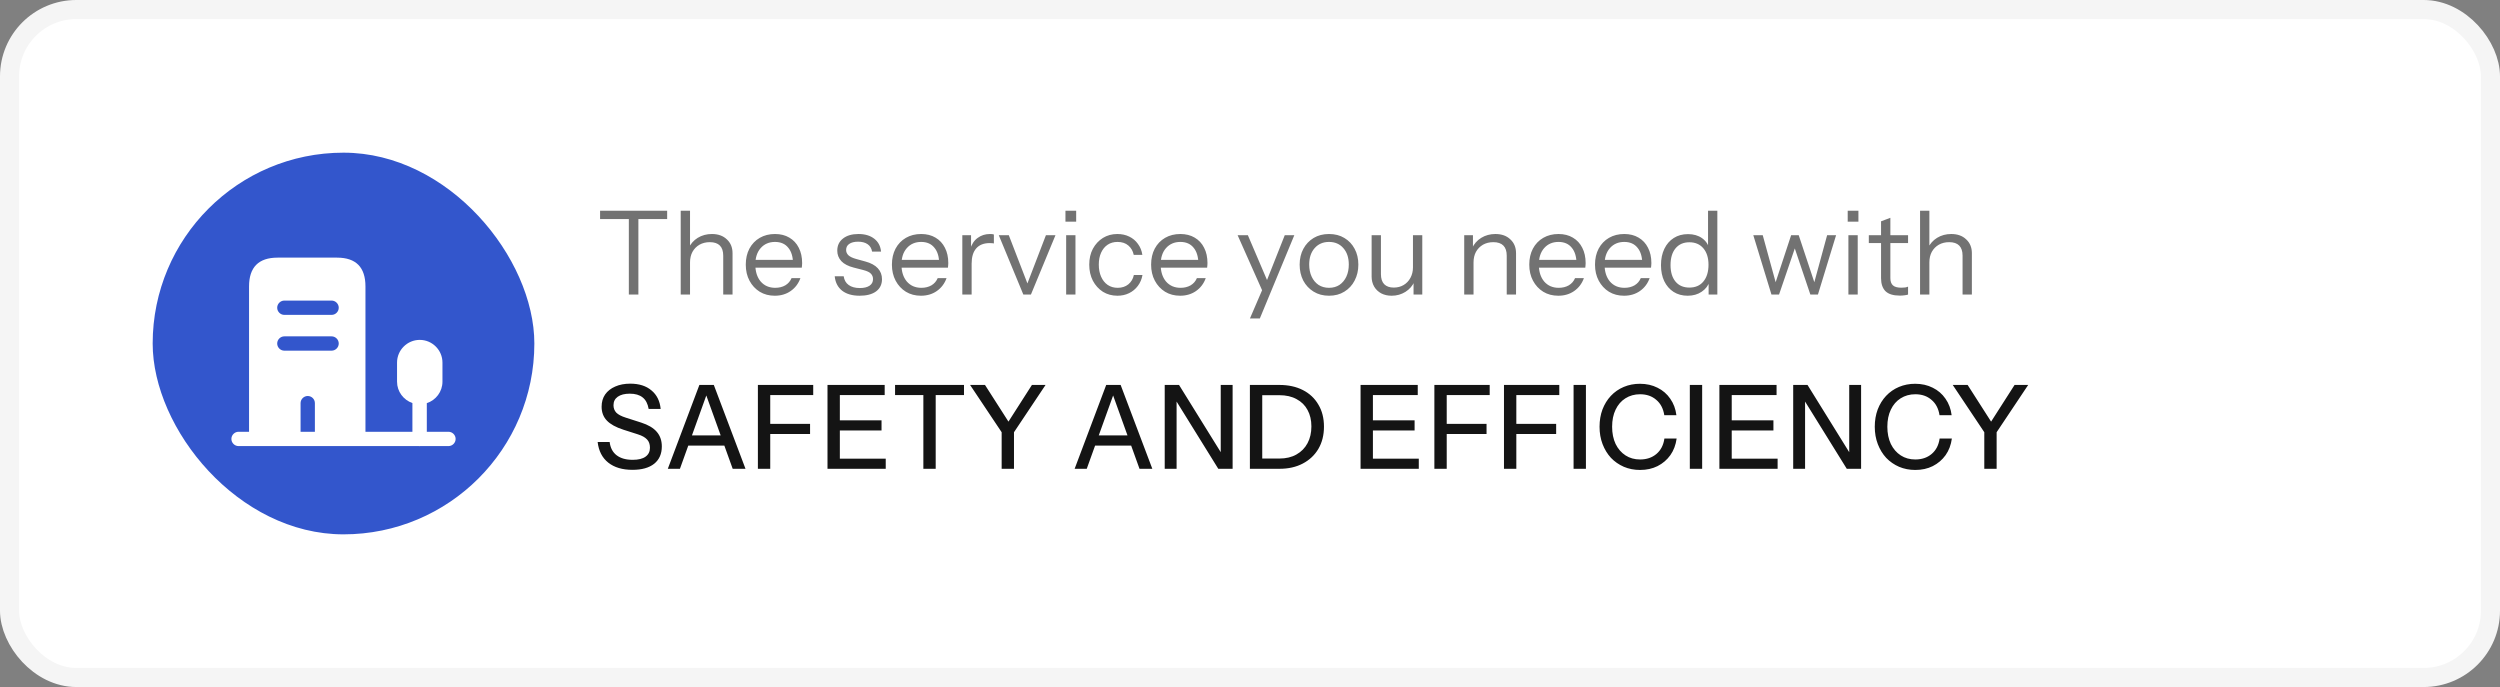 <?xml version="1.0" encoding="UTF-8"?> <svg xmlns="http://www.w3.org/2000/svg" width="262" height="72" viewBox="0 0 262 72" fill="none"><rect x="0" y="0" width="262" height="72" fill="#808080" stroke="none"/><rect x="1" y="1" width="260" height="70" rx="7" fill="white"></rect><rect x="1" y="1" width="260" height="70" rx="7" stroke="#F5F5F5" stroke-width="2"></rect><rect x="16" y="16" width="40" height="40" rx="20" fill="#3356CC"></rect><path d="M35.32 27H29.09C27.1 27 26.1 28.01 26.1 30.02V46H31.5V42.25C31.5 41.84 31.84 41.5 32.25 41.5C32.66 41.5 33 41.83 33 42.25V46H38.3V30.02C38.3 28.01 37.31 27 35.32 27ZM34.75 36.75H29.8C29.39 36.75 29.05 36.41 29.05 36C29.05 35.59 29.39 35.25 29.8 35.25H34.75C35.16 35.25 35.5 35.59 35.5 36C35.5 36.41 35.16 36.75 34.75 36.75ZM34.75 33H29.8C29.39 33 29.05 32.66 29.05 32.25C29.05 31.84 29.39 31.5 29.8 31.5H34.75C35.16 31.5 35.5 31.84 35.5 32.25C35.5 32.66 35.16 33 34.75 33Z" fill="white"></path><path d="M47 45.25H44.73V42.25C45.68 41.94 46.37 41.05 46.37 40V38C46.37 36.69 45.3 35.62 43.99 35.62C42.68 35.62 41.61 36.69 41.61 38V40C41.61 41.04 42.29 41.92 43.22 42.24V45.25H25C24.59 45.25 24.25 45.59 24.25 46C24.25 46.41 24.59 46.75 25 46.75H43.93C43.95 46.75 43.96 46.76 43.98 46.76C44 46.76 44.01 46.75 44.03 46.75H47C47.41 46.75 47.75 46.41 47.75 46C47.75 45.59 47.41 45.25 47 45.25Z" fill="white"></path><path d="M65.902 30.87V22.961H62.888V22.083H69.918V22.961H66.903V30.87H65.902ZM71.339 30.87V22.083H72.315V30.87H71.339ZM75.794 30.87V26.794C75.794 26.322 75.676 25.968 75.44 25.732C75.204 25.496 74.854 25.378 74.39 25.378C73.984 25.378 73.621 25.468 73.304 25.646C72.995 25.826 72.751 26.074 72.572 26.391C72.401 26.708 72.315 27.079 72.315 27.502L72.157 26.025C72.368 25.561 72.69 25.195 73.121 24.926C73.56 24.658 74.057 24.524 74.61 24.524C75.261 24.524 75.782 24.711 76.172 25.085C76.571 25.451 76.77 25.935 76.77 26.538V30.87H75.794ZM81.196 30.992C80.602 30.992 80.078 30.854 79.622 30.577C79.166 30.293 78.808 29.906 78.548 29.418C78.287 28.93 78.157 28.368 78.157 27.734C78.157 27.099 78.283 26.542 78.536 26.061C78.796 25.573 79.158 25.195 79.622 24.926C80.086 24.658 80.619 24.524 81.221 24.524C81.798 24.524 82.299 24.65 82.722 24.902C83.153 25.154 83.483 25.508 83.711 25.964C83.947 26.419 84.064 26.957 84.064 27.575C84.064 27.656 84.061 27.734 84.052 27.807C84.052 27.88 84.044 27.962 84.028 28.051H78.889V27.233H83.43L83.112 27.685C83.112 26.936 82.946 26.363 82.612 25.964C82.287 25.557 81.823 25.354 81.221 25.354C80.602 25.354 80.102 25.569 79.719 26C79.345 26.424 79.158 26.997 79.158 27.721C79.158 28.462 79.345 29.056 79.719 29.503C80.102 29.943 80.611 30.163 81.245 30.163C81.644 30.163 81.994 30.077 82.295 29.906C82.596 29.727 82.816 29.475 82.954 29.149H83.882C83.678 29.719 83.336 30.171 82.856 30.504C82.384 30.83 81.831 30.992 81.196 30.992ZM90.09 30.992C89.325 30.992 88.715 30.817 88.259 30.468C87.803 30.11 87.543 29.605 87.478 28.954H88.418C88.475 29.353 88.649 29.658 88.942 29.869C89.235 30.081 89.626 30.187 90.114 30.187C90.545 30.187 90.883 30.105 91.127 29.943C91.371 29.78 91.493 29.548 91.493 29.247C91.493 29.035 91.424 28.852 91.286 28.698C91.147 28.535 90.871 28.401 90.456 28.295L89.455 28.039C88.885 27.892 88.458 27.669 88.173 27.367C87.889 27.058 87.746 26.692 87.746 26.269C87.746 25.732 87.946 25.309 88.344 25C88.743 24.682 89.284 24.524 89.968 24.524C90.643 24.524 91.192 24.686 91.615 25.012C92.038 25.337 92.278 25.789 92.335 26.367H91.396C91.339 26.033 91.184 25.777 90.932 25.598C90.68 25.419 90.346 25.329 89.931 25.329C89.532 25.329 89.223 25.407 89.003 25.561C88.784 25.708 88.674 25.919 88.674 26.196C88.674 26.407 88.751 26.59 88.906 26.745C89.068 26.9 89.337 27.03 89.711 27.136L90.688 27.404C91.265 27.559 91.701 27.795 91.994 28.112C92.287 28.429 92.433 28.812 92.433 29.259C92.433 29.804 92.225 30.232 91.811 30.541C91.396 30.842 90.822 30.992 90.09 30.992ZM96.512 30.992C95.918 30.992 95.394 30.854 94.938 30.577C94.482 30.293 94.124 29.906 93.864 29.418C93.603 28.93 93.473 28.368 93.473 27.734C93.473 27.099 93.599 26.542 93.852 26.061C94.112 25.573 94.474 25.195 94.938 24.926C95.402 24.658 95.935 24.524 96.537 24.524C97.115 24.524 97.615 24.65 98.038 24.902C98.469 25.154 98.799 25.508 99.027 25.964C99.263 26.419 99.381 26.957 99.381 27.575C99.381 27.656 99.376 27.734 99.368 27.807C99.368 27.88 99.36 27.962 99.344 28.051H94.206V27.233H98.746L98.429 27.685C98.429 26.936 98.262 26.363 97.928 25.964C97.603 25.557 97.139 25.354 96.537 25.354C95.918 25.354 95.418 25.569 95.036 26C94.661 26.424 94.474 26.997 94.474 27.721C94.474 28.462 94.661 29.056 95.036 29.503C95.418 29.943 95.927 30.163 96.561 30.163C96.96 30.163 97.31 30.077 97.611 29.906C97.912 29.727 98.132 29.475 98.27 29.149H99.198C98.994 29.719 98.652 30.171 98.172 30.504C97.7 30.83 97.147 30.992 96.512 30.992ZM100.851 30.87V24.646H101.766V26.232H101.827V30.87H100.851ZM101.827 27.624L101.669 26.147C101.815 25.618 102.075 25.215 102.45 24.939C102.824 24.662 103.255 24.524 103.743 24.524C103.947 24.524 104.085 24.54 104.158 24.573V25.512C104.118 25.496 104.061 25.488 103.987 25.488C103.914 25.48 103.825 25.476 103.719 25.476C103.101 25.476 102.629 25.663 102.303 26.037C101.986 26.403 101.827 26.932 101.827 27.624ZM107.246 30.87L104.671 24.646H105.721L107.869 30.211H107.478L109.614 24.646H110.615L108.04 30.87H107.246ZM111.733 30.87V24.646H112.709V30.87H111.733ZM111.66 23.23V22.083H112.783V23.23H111.66ZM117.107 30.992C116.537 30.992 116.029 30.854 115.581 30.577C115.142 30.293 114.792 29.906 114.531 29.418C114.279 28.922 114.153 28.36 114.153 27.734C114.153 27.107 114.279 26.554 114.531 26.074C114.792 25.594 115.142 25.215 115.581 24.939C116.029 24.662 116.533 24.524 117.094 24.524C117.558 24.524 117.973 24.613 118.339 24.792C118.714 24.971 119.019 25.227 119.255 25.561C119.499 25.887 119.653 26.269 119.719 26.708H118.815C118.734 26.31 118.547 25.984 118.254 25.732C117.961 25.48 117.583 25.354 117.119 25.354C116.72 25.354 116.374 25.451 116.081 25.646C115.788 25.842 115.561 26.119 115.398 26.477C115.235 26.834 115.154 27.254 115.154 27.734C115.154 28.214 115.235 28.637 115.398 29.003C115.561 29.369 115.788 29.654 116.081 29.857C116.382 30.061 116.732 30.163 117.131 30.163C117.579 30.163 117.953 30.04 118.254 29.796C118.555 29.544 118.746 29.219 118.828 28.82H119.731C119.658 29.251 119.495 29.634 119.243 29.967C118.998 30.293 118.693 30.545 118.327 30.724C117.961 30.903 117.554 30.992 117.107 30.992ZM123.676 30.992C123.082 30.992 122.557 30.854 122.102 30.577C121.646 30.293 121.288 29.906 121.028 29.418C120.767 28.93 120.637 28.368 120.637 27.734C120.637 27.099 120.763 26.542 121.015 26.061C121.276 25.573 121.638 25.195 122.102 24.926C122.565 24.658 123.098 24.524 123.7 24.524C124.278 24.524 124.779 24.65 125.202 24.902C125.633 25.154 125.963 25.508 126.19 25.964C126.426 26.419 126.544 26.957 126.544 27.575C126.544 27.656 126.54 27.734 126.532 27.807C126.532 27.88 126.524 27.962 126.508 28.051H121.369V27.233H125.91L125.592 27.685C125.592 26.936 125.425 26.363 125.092 25.964C124.766 25.557 124.303 25.354 123.7 25.354C123.082 25.354 122.582 25.569 122.199 26C121.825 26.424 121.638 26.997 121.638 27.721C121.638 28.462 121.825 29.056 122.199 29.503C122.582 29.943 123.09 30.163 123.725 30.163C124.124 30.163 124.473 30.077 124.775 29.906C125.076 29.727 125.295 29.475 125.434 29.149H126.361C126.158 29.719 125.816 30.171 125.336 30.504C124.864 30.83 124.311 30.992 123.676 30.992ZM130.995 33.372L132.386 30.138L132.606 29.796L134.644 24.646H135.645L132.032 33.372H130.995ZM132.496 30.931L129.701 24.646H130.775L133.18 30.272L132.496 30.931ZM139.279 30.992C138.669 30.992 138.132 30.85 137.668 30.565C137.204 30.28 136.842 29.894 136.582 29.406C136.329 28.909 136.203 28.352 136.203 27.734C136.203 27.107 136.334 26.554 136.594 26.074C136.854 25.594 137.212 25.215 137.668 24.939C138.132 24.662 138.669 24.524 139.279 24.524C139.897 24.524 140.434 24.662 140.89 24.939C141.354 25.215 141.712 25.594 141.964 26.074C142.225 26.554 142.355 27.107 142.355 27.734C142.355 28.352 142.225 28.909 141.964 29.406C141.712 29.894 141.354 30.28 140.89 30.565C140.434 30.85 139.897 30.992 139.279 30.992ZM139.279 30.163C139.702 30.163 140.068 30.061 140.378 29.857C140.687 29.646 140.927 29.357 141.098 28.991C141.269 28.625 141.354 28.201 141.354 27.721C141.354 27.005 141.163 26.432 140.78 26C140.406 25.569 139.906 25.354 139.279 25.354C138.661 25.354 138.16 25.569 137.778 26C137.395 26.432 137.204 27.005 137.204 27.721C137.204 28.201 137.29 28.625 137.46 28.991C137.631 29.357 137.871 29.646 138.181 29.857C138.498 30.061 138.864 30.163 139.279 30.163ZM145.845 30.992C145.438 30.992 145.076 30.911 144.759 30.748C144.442 30.577 144.193 30.341 144.014 30.04C143.835 29.731 143.746 29.377 143.746 28.979V24.646H144.722V28.722C144.722 29.194 144.836 29.548 145.064 29.784C145.3 30.02 145.634 30.138 146.065 30.138C146.456 30.138 146.801 30.049 147.102 29.869C147.403 29.691 147.639 29.442 147.81 29.125C147.989 28.799 148.079 28.429 148.079 28.014L148.237 29.491C148.034 29.955 147.717 30.321 147.285 30.59C146.854 30.858 146.374 30.992 145.845 30.992ZM148.14 30.87V29.406H148.079V24.646H149.055V30.87H148.14ZM153.45 30.87V24.646H154.365V26.11H154.426V30.87H153.45ZM157.905 30.87V26.794C157.905 26.322 157.787 25.968 157.551 25.732C157.315 25.496 156.965 25.378 156.501 25.378C156.094 25.378 155.732 25.468 155.415 25.646C155.106 25.826 154.862 26.074 154.683 26.391C154.512 26.708 154.426 27.079 154.426 27.502L154.268 26.025C154.479 25.561 154.801 25.195 155.232 24.926C155.671 24.658 156.168 24.524 156.721 24.524C157.372 24.524 157.893 24.711 158.283 25.085C158.682 25.451 158.881 25.935 158.881 26.538V30.87H157.905ZM163.307 30.992C162.713 30.992 162.188 30.854 161.733 30.577C161.277 30.293 160.919 29.906 160.659 29.418C160.398 28.93 160.268 28.368 160.268 27.734C160.268 27.099 160.394 26.542 160.646 26.061C160.907 25.573 161.269 25.195 161.733 24.926C162.196 24.658 162.729 24.524 163.332 24.524C163.909 24.524 164.41 24.65 164.833 24.902C165.264 25.154 165.594 25.508 165.821 25.964C166.057 26.419 166.175 26.957 166.175 27.575C166.175 27.656 166.171 27.734 166.163 27.807C166.163 27.88 166.155 27.962 166.139 28.051H161V27.233H165.541L165.223 27.685C165.223 26.936 165.057 26.363 164.723 25.964C164.397 25.557 163.934 25.354 163.332 25.354C162.713 25.354 162.213 25.569 161.83 26C161.456 26.424 161.269 26.997 161.269 27.721C161.269 28.462 161.456 29.056 161.83 29.503C162.213 29.943 162.721 30.163 163.356 30.163C163.755 30.163 164.105 30.077 164.406 29.906C164.707 29.727 164.926 29.475 165.065 29.149H165.992C165.789 29.719 165.447 30.171 164.967 30.504C164.495 30.83 163.942 30.992 163.307 30.992ZM170.196 30.992C169.602 30.992 169.078 30.854 168.622 30.577C168.166 30.293 167.808 29.906 167.548 29.418C167.288 28.93 167.157 28.368 167.157 27.734C167.157 27.099 167.283 26.542 167.536 26.061C167.796 25.573 168.158 25.195 168.622 24.926C169.086 24.658 169.619 24.524 170.221 24.524C170.799 24.524 171.299 24.65 171.722 24.902C172.153 25.154 172.483 25.508 172.711 25.964C172.947 26.419 173.065 26.957 173.065 27.575C173.065 27.656 173.061 27.734 173.052 27.807C173.052 27.88 173.044 27.962 173.028 28.051H167.89V27.233H172.43L172.113 27.685C172.113 26.936 171.946 26.363 171.612 25.964C171.287 25.557 170.823 25.354 170.221 25.354C169.602 25.354 169.102 25.569 168.72 26C168.345 26.424 168.158 26.997 168.158 27.721C168.158 28.462 168.345 29.056 168.72 29.503C169.102 29.943 169.611 30.163 170.245 30.163C170.644 30.163 170.994 30.077 171.295 29.906C171.596 29.727 171.816 29.475 171.954 29.149H172.882C172.678 29.719 172.336 30.171 171.856 30.504C171.384 30.83 170.831 30.992 170.196 30.992ZM179.063 30.87V29.418L179.185 29.455C179.03 29.927 178.746 30.301 178.331 30.577C177.924 30.854 177.436 30.992 176.866 30.992C176.305 30.992 175.812 30.858 175.389 30.59C174.974 30.321 174.649 29.947 174.413 29.467C174.185 28.987 174.071 28.425 174.071 27.782C174.071 27.131 174.189 26.562 174.425 26.074C174.661 25.585 174.99 25.207 175.414 24.939C175.837 24.67 176.333 24.536 176.903 24.536C177.488 24.536 177.981 24.678 178.379 24.963C178.778 25.248 179.051 25.651 179.197 26.171L179.002 26.196V22.083H179.978V30.87H179.063ZM177.049 30.138C177.676 30.138 178.164 29.927 178.514 29.503C178.872 29.072 179.051 28.486 179.051 27.746C179.051 27.022 178.872 26.448 178.514 26.025C178.156 25.602 177.667 25.39 177.049 25.39C176.431 25.39 175.947 25.602 175.597 26.025C175.247 26.448 175.072 27.034 175.072 27.782C175.072 28.515 175.247 29.093 175.597 29.516C175.947 29.931 176.431 30.138 177.049 30.138ZM185.649 30.87L183.745 24.646H184.734L186.199 29.979H185.954L187.712 24.646H188.505L190.275 29.979H190.031L191.483 24.646H192.423L190.519 30.87H189.726L187.968 25.659H188.225L186.443 30.87H185.649ZM193.713 30.87V24.646H194.689V30.87H193.713ZM193.639 23.23V22.083H194.762V23.23H193.639ZM199.111 30.98C198.419 30.98 197.915 30.826 197.597 30.516C197.288 30.199 197.134 29.743 197.134 29.149V23.193L198.11 22.827V29.137C198.11 29.487 198.199 29.743 198.378 29.906C198.557 30.069 198.85 30.15 199.257 30.15C199.42 30.15 199.558 30.142 199.672 30.126C199.794 30.101 199.892 30.073 199.965 30.04V30.87C199.884 30.903 199.766 30.927 199.611 30.944C199.465 30.968 199.298 30.98 199.111 30.98ZM195.852 25.476V24.646H199.965V25.476H195.852ZM201.222 30.87V22.083H202.198V30.87H201.222ZM205.677 30.87V26.794C205.677 26.322 205.559 25.968 205.323 25.732C205.087 25.496 204.737 25.378 204.273 25.378C203.866 25.378 203.504 25.468 203.187 25.646C202.878 25.826 202.633 26.074 202.454 26.391C202.284 26.708 202.198 27.079 202.198 27.502L202.039 26.025C202.251 25.561 202.572 25.195 203.004 24.926C203.443 24.658 203.939 24.524 204.493 24.524C205.144 24.524 205.664 24.711 206.055 25.085C206.454 25.451 206.653 25.935 206.653 26.538V30.87H205.677Z" fill="#141414" fill-opacity="0.6"></path><path d="M66.284 49.239C65.226 49.239 64.38 48.987 63.745 48.483C63.11 47.978 62.74 47.258 62.634 46.322H63.892C63.965 46.932 64.209 47.396 64.624 47.714C65.039 48.031 65.6 48.19 66.308 48.19C66.902 48.19 67.35 48.08 67.651 47.86C67.96 47.64 68.115 47.327 68.115 46.92C68.115 46.554 68.013 46.265 67.809 46.054C67.606 45.834 67.284 45.655 66.845 45.517L65.32 45.029C64.538 44.776 63.965 44.459 63.599 44.076C63.232 43.694 63.049 43.21 63.049 42.624C63.049 42.128 63.171 41.7 63.416 41.343C63.668 40.984 64.018 40.708 64.465 40.513C64.921 40.309 65.45 40.207 66.052 40.207C66.979 40.207 67.72 40.443 68.273 40.915C68.835 41.379 69.156 42.026 69.237 42.856H67.98C67.883 42.303 67.671 41.9 67.346 41.648C67.02 41.387 66.573 41.257 66.003 41.257C65.466 41.257 65.047 41.363 64.746 41.574C64.445 41.786 64.294 42.083 64.294 42.465C64.294 42.775 64.392 43.035 64.587 43.246C64.791 43.45 65.124 43.625 65.588 43.771L67.187 44.284C67.927 44.52 68.472 44.841 68.822 45.248C69.18 45.655 69.359 46.168 69.359 46.786C69.359 47.567 69.091 48.173 68.554 48.605C68.017 49.028 67.26 49.239 66.284 49.239ZM69.987 49.129L73.295 40.342H74.418L71.257 49.129H69.987ZM76.786 49.129L73.624 40.342H74.808L78.128 49.129H76.786ZM71.659 45.627H76.371V46.701H71.659V45.627ZM79.427 49.129V40.342H80.721V49.129H79.427ZM80.062 45.48V44.418H84.895V45.48H80.062ZM80.062 41.404V40.342H85.225V41.404H80.062ZM86.722 49.129V40.342H88.016V49.129H86.722ZM87.356 49.129V48.068H92.825V49.129H87.356ZM87.356 45.114V44.052H92.385V45.114H87.356ZM87.356 41.404V40.342H92.715V41.404H87.356ZM96.768 49.129V41.404H93.802V40.342H101.027V41.404H98.061V49.129H96.768ZM104.973 49.129V45.297L101.665 40.342H103.227L106.022 44.711H105.351L108.146 40.342H109.574L106.266 45.297V49.129H104.973ZM112.622 49.129L115.93 40.342H117.053L113.891 49.129H112.622ZM119.42 49.129L116.259 40.342H117.443L120.763 49.129H119.42ZM114.294 45.627H119.005V46.701H114.294V45.627ZM122.062 49.129V40.342H123.563L128.226 47.86L127.933 47.921V40.342H129.178V49.129H127.676L123.014 41.611L123.307 41.55V49.129H122.062ZM131.771 49.129V48.055H134.077C134.777 48.055 135.375 47.913 135.872 47.628C136.376 47.343 136.763 46.949 137.031 46.444C137.3 45.94 137.434 45.354 137.434 44.687C137.434 44.028 137.3 43.454 137.031 42.966C136.771 42.478 136.388 42.099 135.884 41.831C135.387 41.554 134.785 41.416 134.077 41.416H131.783V40.342H134.077C135.021 40.342 135.843 40.521 136.543 40.879C137.243 41.237 137.784 41.745 138.166 42.404C138.557 43.055 138.752 43.824 138.752 44.711C138.752 45.598 138.557 46.375 138.166 47.042C137.776 47.701 137.23 48.214 136.531 48.58C135.839 48.946 135.025 49.129 134.09 49.129H131.771ZM130.989 49.129V40.342H132.283V49.129H130.989ZM142.587 49.129V40.342H143.881V49.129H142.587ZM143.221 49.129V48.068H148.689V49.129H143.221ZM143.221 45.114V44.052H148.25V45.114H143.221ZM143.221 41.404V40.342H148.58V41.404H143.221ZM150.322 49.129V40.342H151.616V49.129H150.322ZM150.957 45.48V44.418H155.79V45.48H150.957ZM150.957 41.404V40.342H156.12V41.404H150.957ZM157.617 49.129V40.342H158.911V49.129H157.617ZM158.251 45.48V44.418H163.085V45.48H158.251ZM158.251 41.404V40.342H163.414V41.404H158.251ZM164.911 49.129V40.342H166.205V49.129H164.911ZM171.879 49.251C171.269 49.251 170.704 49.142 170.183 48.922C169.662 48.694 169.21 48.381 168.828 47.982C168.454 47.575 168.161 47.095 167.949 46.542C167.738 45.989 167.632 45.382 167.632 44.723C167.632 44.064 167.734 43.462 167.937 42.917C168.149 42.364 168.442 41.888 168.816 41.489C169.198 41.082 169.65 40.769 170.171 40.549C170.691 40.33 171.257 40.22 171.867 40.22C172.551 40.22 173.165 40.358 173.71 40.635C174.255 40.903 174.699 41.285 175.04 41.782C175.39 42.278 175.606 42.856 175.687 43.515H174.418C174.312 42.823 174.032 42.286 173.576 41.904C173.128 41.513 172.563 41.318 171.879 41.318C171.302 41.318 170.789 41.461 170.341 41.745C169.902 42.022 169.56 42.416 169.316 42.929C169.072 43.434 168.95 44.032 168.95 44.723C168.95 45.407 169.072 46.009 169.316 46.53C169.568 47.042 169.914 47.441 170.354 47.726C170.793 48.011 171.302 48.153 171.879 48.153C172.563 48.153 173.132 47.962 173.588 47.579C174.052 47.189 174.333 46.648 174.43 45.956H175.712C175.622 46.623 175.403 47.205 175.053 47.701C174.703 48.19 174.255 48.572 173.71 48.849C173.173 49.117 172.563 49.251 171.879 49.251ZM177.093 49.129V40.342H178.386V49.129H177.093ZM180.192 49.129V40.342H181.485V49.129H180.192ZM180.826 49.129V48.068H186.294V49.129H180.826ZM180.826 45.114V44.052H185.855V45.114H180.826ZM180.826 41.404V40.342H186.184V41.404H180.826ZM187.927 49.129V40.342H189.428L194.091 47.86L193.798 47.921V40.342H195.043V49.129H193.542L188.879 41.611L189.172 41.55V49.129H187.927ZM200.724 49.251C200.113 49.251 199.548 49.142 199.027 48.922C198.506 48.694 198.055 48.381 197.672 47.982C197.298 47.575 197.005 47.095 196.794 46.542C196.582 45.989 196.476 45.382 196.476 44.723C196.476 44.064 196.578 43.462 196.781 42.917C196.993 42.364 197.286 41.888 197.66 41.489C198.043 41.082 198.494 40.769 199.015 40.549C199.536 40.33 200.101 40.22 200.711 40.22C201.395 40.22 202.009 40.358 202.554 40.635C203.1 40.903 203.543 41.285 203.885 41.782C204.235 42.278 204.45 42.856 204.532 43.515H203.262C203.157 42.823 202.876 42.286 202.42 41.904C201.973 41.513 201.407 41.318 200.724 41.318C200.146 41.318 199.633 41.461 199.186 41.745C198.746 42.022 198.405 42.416 198.161 42.929C197.916 43.434 197.794 44.032 197.794 44.723C197.794 45.407 197.916 46.009 198.161 46.53C198.413 47.042 198.759 47.441 199.198 47.726C199.637 48.011 200.146 48.153 200.724 48.153C201.407 48.153 201.977 47.962 202.432 47.579C202.896 47.189 203.177 46.648 203.274 45.956H204.556C204.467 46.623 204.247 47.205 203.897 47.701C203.547 48.19 203.1 48.572 202.554 48.849C202.017 49.117 201.407 49.251 200.724 49.251ZM207.954 49.129V45.297L204.646 40.342H206.208L209.003 44.711H208.332L211.127 40.342H212.555L209.247 45.297V49.129H207.954Z" fill="#141414"></path></svg> 